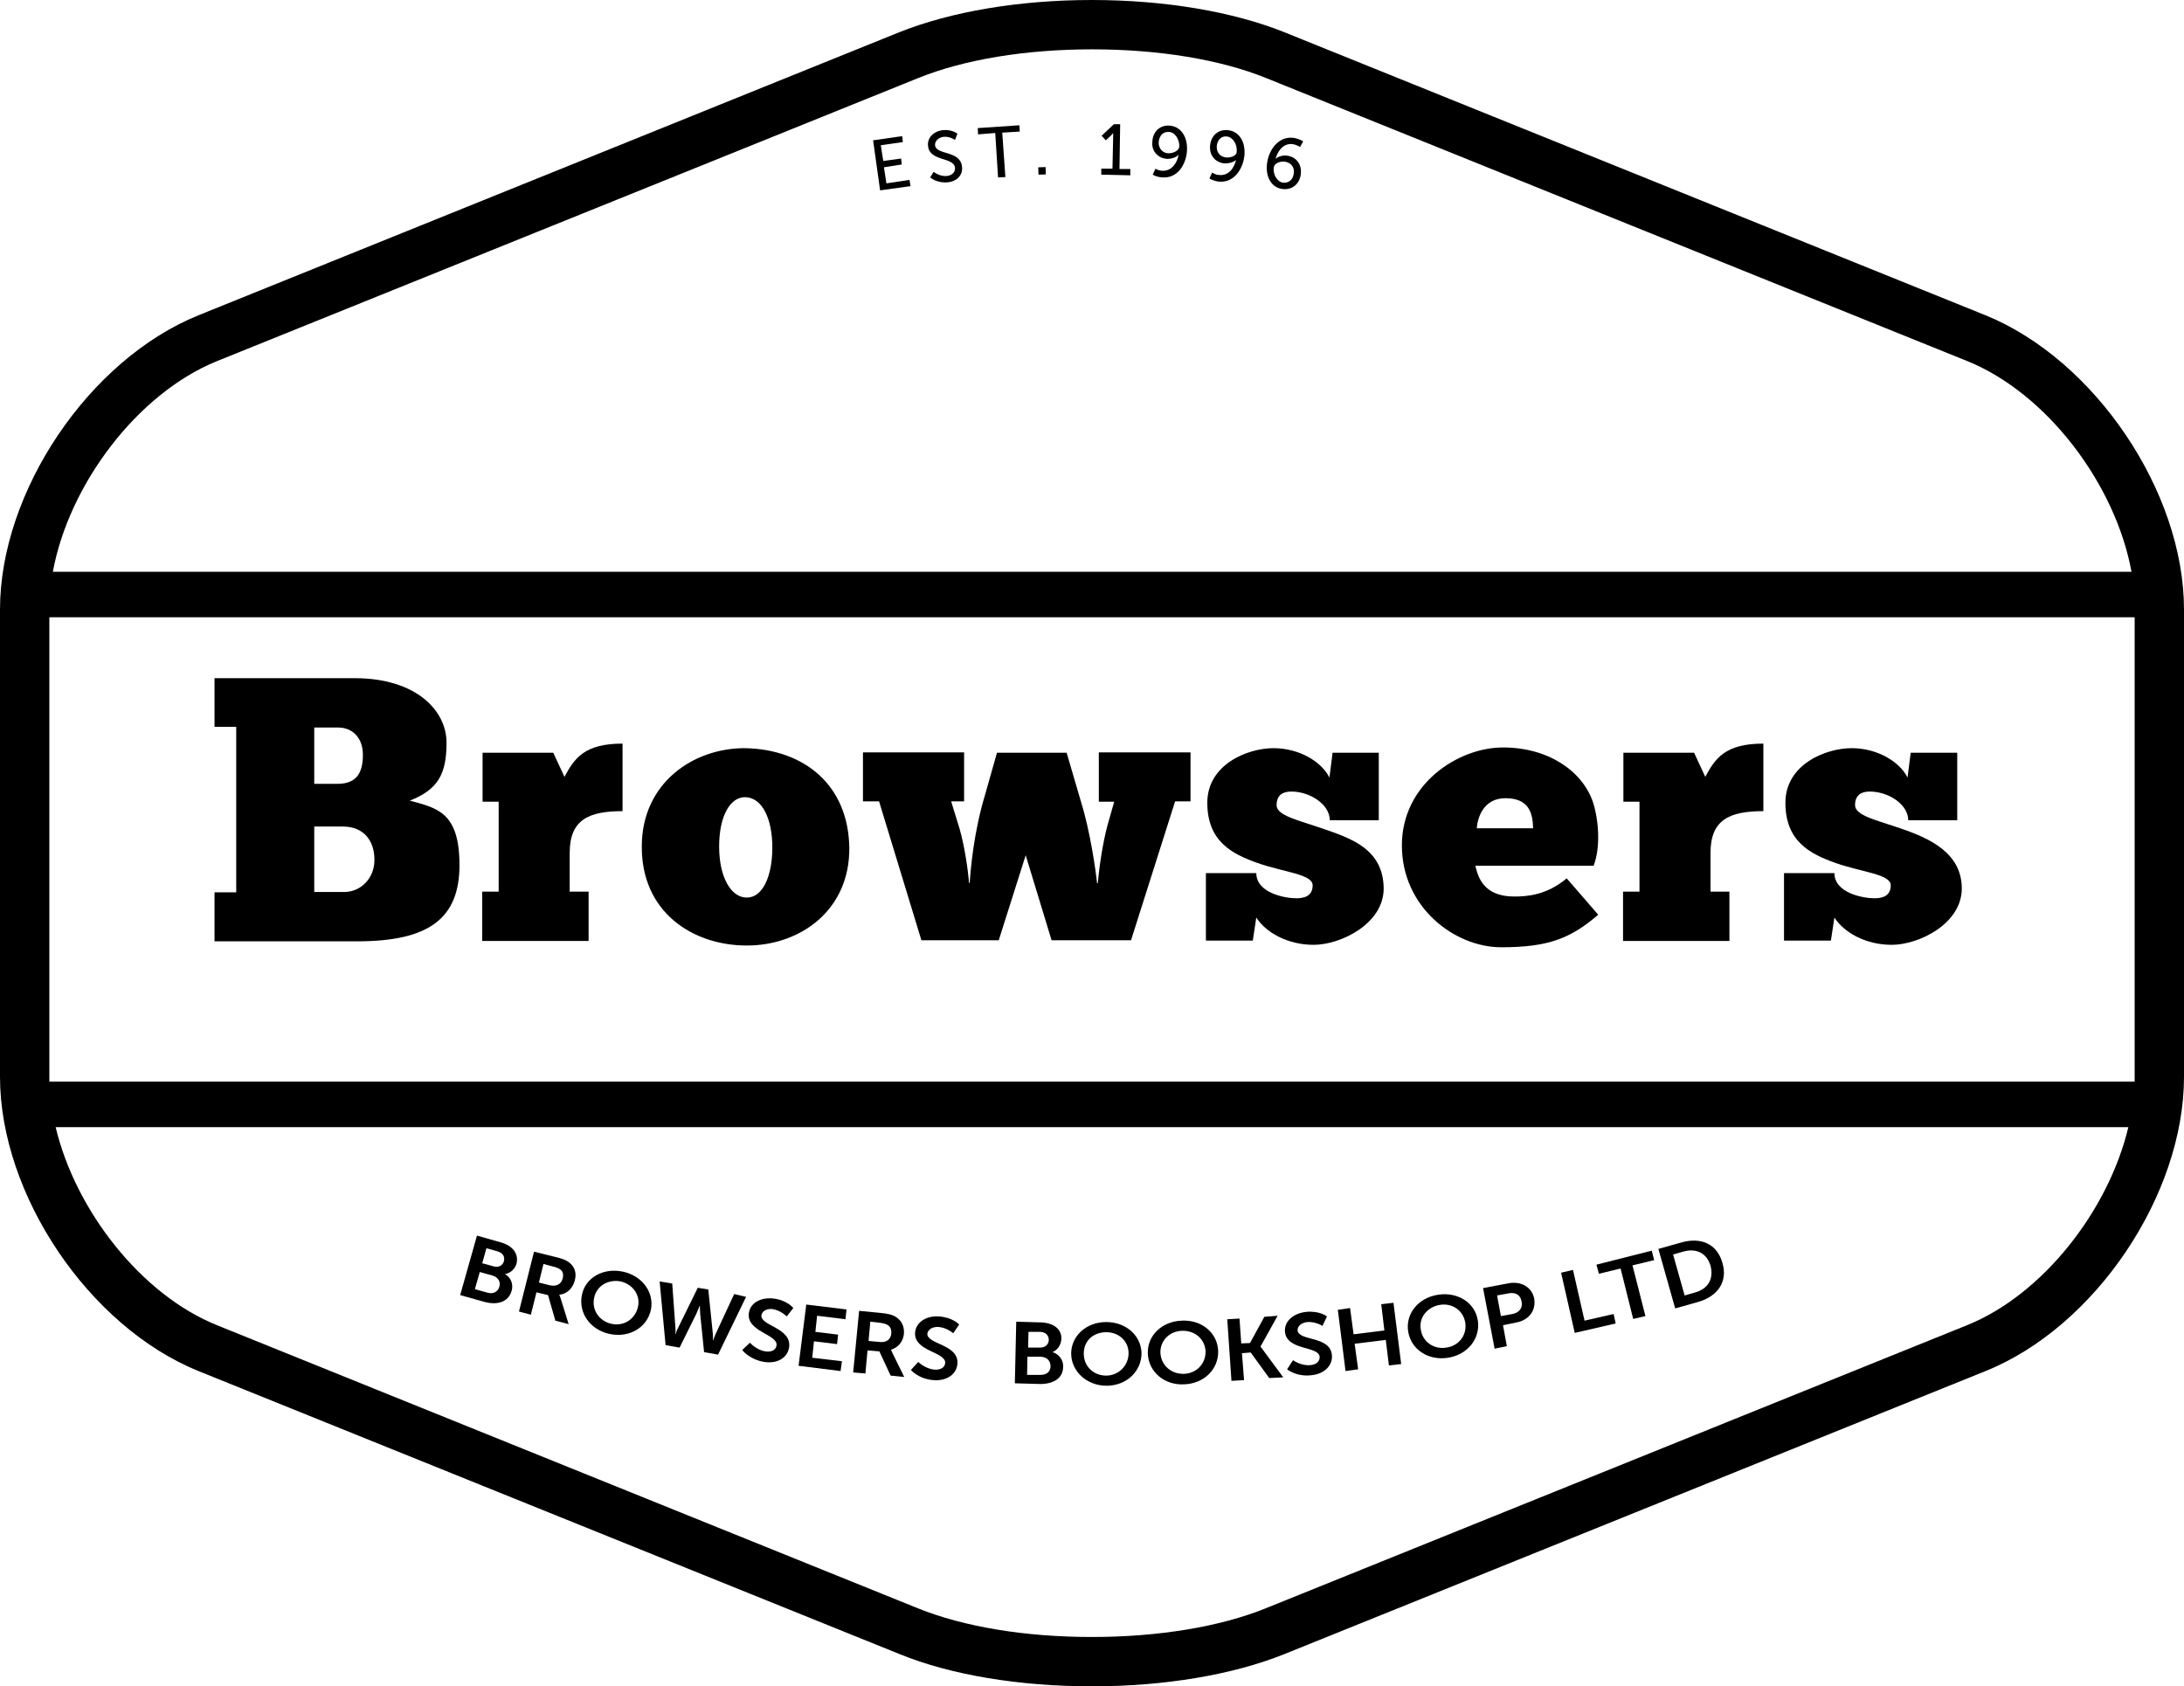 <?xml version="1.0" encoding="UTF-8"?>
<svg id="Layer_1" xmlns="http://www.w3.org/2000/svg" version="1.1" viewBox="0 0 624.1 481.9">
  <!-- Generator: Adobe Illustrator 29.5.1, SVG Export Plug-In . SVG Version: 2.1.0 Build 141)  -->
  <polygon points="260.2 53.2 259.9 51.4 253.3 52.4 252.6 47.8 257.7 47 257.5 45.3 252.4 46 251.7 41.5 258 40.6 257.8 38.9 249.5 40.1 251.5 54.4 260.2 53.2"/>
  <path d="M272.9,47.9c.1,1.4-.9,2.2-2.3,2.4-2.1.2-3.8-1.2-3.8-1.2l-1,1.6s1.9,1.7,5,1.4c2.9-.3,4.4-2.3,4.1-4.5-.5-4.7-7.4-3.2-7.7-6.1-.1-1.1.9-2.2,2.4-2.4,1.8-.2,3.3.9,3.3.9l.7-1.8s-1.6-1.3-4.2-1c-2.7.3-4.5,2.3-4.2,4.5.4,4.5,7.3,3.1,7.7,6.2Z"/>
  <polygon points="284.4 38 285.2 50.7 287.3 50.6 286.4 37.9 291.4 37.6 291.3 35.8 279.4 36.6 279.5 38.4 284.4 38"/>
  <rect x="296.7" y="47.8" width="2.1" height="2.1" transform="translate(-1.5 10.4) rotate(-2)"/>
  <path d="M323.1,48.3h-3.2l.2-12.8h-1.8l-3.5,3.3,1.2,1.3,1.4-1.3c.5-.5.7-.8.7-.8h0v.9l-.2,9.3h-3.2v1.7l8.3.2v-1.8h.1Z"/>
  <path d="M333.5,45.4c1.3,0,2.6-.4,3.3-1.2h0c-.4,2.4-2,4.7-4.6,4.6-1.1,0-2-.6-2-.6l-.8,1.7s1,.7,2.8.8c4.5.3,6.8-4,7-7.7.2-4.1-1.9-6.9-5-7.1-2.7-.2-4.8,1.7-4.9,4.6-.3,2.5,1.4,4.7,4.2,4.9ZM334,37.7c1.8,0,3.1,2.3,3,4.2-.1,1-1.4,1.9-3.1,1.9s-2.9-1.5-2.8-3.2c.2-1.8,1.2-3,2.9-2.9Z"/>
  <path d="M348.4,50c-1.1,0-2-.7-2-.7l-.8,1.7s1,.7,2.7.9c4.5.4,6.9-3.8,7.3-7.4.4-4.1-1.6-7-4.7-7.3-2.7-.3-4.8,1.5-5.1,4.3-.3,2.7,1.3,4.9,4.1,5.2,1.3,0,2.6-.3,3.3-1h0c-.5,2.3-2.1,4.6-4.8,4.3ZM350.4,45c-1.9-.2-2.8-1.6-2.7-3.3.2-1.7,1.3-2.9,2.9-2.7,1.8.2,3,2.4,2.8,4.3.1,1-1.3,1.8-3,1.7h0Z"/>
  <path d="M366.4,54c2.7.4,4.9-1.3,5.3-4.1.4-2.7-1.1-5-3.8-5.4-1.3-.2-2.6.2-3.4.9h0c.6-2.3,2.3-4.6,5-4.2,1.1.2,2,.8,2,.8l.9-1.6s-1-.7-2.7-1c-4.4-.6-7.1,3.5-7.6,7.1-.6,4.1,1.3,7.1,4.3,7.5h0ZM364,47.8c.1-1,1.6-1.8,3.2-1.6,1.8.3,2.8,1.7,2.5,3.4-.2,1.7-1.4,2.8-3.1,2.6-1.8-.3-2.9-2.6-2.6-4.4Z"/>
  <path d="M567.4,90.1L367,9.2c-14.7-5.9-34.3-9.2-55-9.2s-40.2,3.3-55,9.2L56.7,90.1C25.4,102.8,0,140.5,0,174.2v133.5c0,33.7,25.4,71.4,56.7,84.1l200.4,80.9c14.7,6,34.3,9.2,55,9.2s40.2-3.3,54.9-9.2l200.4-80.9c31.3-12.6,56.7-50.3,56.7-84.1v-133.5c0-33.7-25.5-71.4-56.7-84.1h0ZM62,103.2L262.4,22.3c13.1-5.3,30.7-8.2,49.7-8.2s36.6,2.9,49.7,8.2l200.4,80.9c22.7,9.2,42.3,35.1,46.9,60.2H15.1c4.6-25,24.2-51,46.9-60.2ZM609.9,309.1H14.1v-132.7h595.9v132.7h0ZM562.1,378.7l-200.4,80.9c-13.1,5.3-30.7,8.2-49.7,8.2s-36.6-2.9-49.7-8.2l-200.3-80.9c-21.6-8.7-40.4-32.7-46.1-56.6h592.3c-5.7,23.9-24.5,47.9-46.1,56.6Z"/>
  <path d="M143,355l-6.7-1.9-4.8,17,6.8,1.9c3.5,1,6.9.3,7.9-3.1.5-1.7,0-3.7-1.9-4.8h0c1.6-.3,2.8-1.4,3.3-3,.7-2.9-1.2-5.2-4.6-6.1ZM142.7,367.7c-.4,1.4-1.7,2.2-3.4,1.7l-3.6-1,1.4-4.9,3.6,1c1.7.5,2.4,1.8,2,3.2h0ZM144,360.4c-.3,1.2-1.5,1.9-2.9,1.5l-3.3-.9,1.2-4.3,3.2.9c1.6.5,2.1,1.6,1.8,2.8Z"/>
  <path d="M162.4,360.6c-.7-.5-1.6-.9-3.7-1.4l-6.1-1.5-4.3,17.1,3.4.9,1.6-6.4,3.3.8,2.1,7.3,3.8,1-2.3-7.4c-.2-.7-.4-1-.4-1h0c2.2-.2,3.8-1.8,4.4-3.9.7-2.3,0-4.3-1.8-5.5ZM160.8,365.3c-.4,1.7-1.8,2.4-3.7,2l-3.1-.8,1.3-5.3,2.6.7c2.8.6,3.3,1.8,2.9,3.4h0Z"/>
  <path d="M178,363.4c-5.6-1.2-10.7,1.7-11.7,6.6-1.1,5.1,2.3,10,7.9,11.2,5.6,1.2,10.7-1.8,11.8-6.9,1-4.9-2.4-9.7-8-10.9h0ZM182.3,373.5c-.8,3.5-4.1,5.6-7.6,4.8-3.5-.8-5.7-4-4.9-7.5.7-3.4,4.1-5.3,7.6-4.6,3.4.8,5.7,3.9,4.9,7.3h0Z"/>
  <path d="M209.8,369.8l-5.3,11.4c-.4.9-.7,1.8-.7,1.8h-.1s.1-.8,0-1.9l-1.3-12.6-3-.5-5.6,11.4c-.5.9-.7,1.8-.7,1.8h-.1s.1-.9,0-1.9l-.9-12.5-3.6-.6,1.7,18.2,4,.7,4.8-9.7c.5-1.1.9-2.2.9-2.2h.1s0,1.2.1,2.4l1.1,10.8,4,.7,8-16.5-3.4-.8h0Z"/>
  <path d="M220.8,374.1c2.4.4,4,2.1,4,2.1l1.9-2.4s-1.7-2.2-5.5-2.7c-3.7-.5-6.8,1.2-7.2,4.1-.8,5.4,8.4,6.1,7.9,9.3-.2,1.4-1.6,1.9-3.1,1.7-2.7-.4-4.5-2.5-4.5-2.5l-2.2,2.1s2,2.7,6.3,3.4c4,.6,6.7-1.4,7.1-4.2.8-5.6-8.4-6.1-7.9-9.2.2-1.2,1.6-1.9,3.2-1.7h0Z"/>
  <polygon points="228.2 390.3 240.2 391.8 240.6 389 232.1 388 232.6 383.3 239.2 384.1 239.5 381.4 233 380.6 233.5 376 241.6 377 241.9 374.2 230.4 372.8 228.2 390.3"/>
  <path d="M254.6,385.7h0c2.1-.6,3.5-2.4,3.7-4.5.2-2.3-.8-4.1-2.7-5.1-.8-.4-1.8-.7-3.9-.9l-6.2-.6-1.7,17.6,3.5.3.6-6.6,3.4.3,3.2,6.9,3.9.4-3.4-6.9c-.2-.6-.4-.9-.4-.9h0ZM251.4,383.5l-3.2-.3.5-5.5,2.7.3c2.8.3,3.4,1.4,3.3,3.1-.2,1.7-1.4,2.6-3.3,2.4Z"/>
  <path d="M268.2,379.2c2.4.2,4.2,1.8,4.2,1.8l1.7-2.5s-1.8-2-5.7-2.3c-3.7-.3-6.7,1.7-6.9,4.6-.4,5.4,8.8,5.5,8.6,8.7-.1,1.4-1.5,2-3,1.9-2.7-.2-4.7-2.2-4.7-2.2l-2.1,2.3s2.2,2.6,6.5,2.9c4,.3,6.6-1.9,6.8-4.7.4-5.6-8.8-5.5-8.6-8.6.2-1.2,1.5-2,3.2-1.9h0Z"/>
  <path d="M300.8,386.4h0c1.5-.7,2.4-2.1,2.5-3.8.1-2.9-2.4-4.6-5.9-4.7l-7-.2-.4,17.6,7,.2c3.6.1,6.8-1.4,6.8-4.9.1-1.7-.9-3.5-3-4.2ZM293.9,380.6h3.4c1.6.1,2.4,1.1,2.4,2.3s-.9,2.2-2.5,2.2h-3.4c0-.1.1-4.5.1-4.5ZM297.3,392.9h-3.8c0-.1.1-5.2.1-5.2h3.8c1.8.1,2.8,1.2,2.8,2.7s-1,2.5-2.9,2.5Z"/>
  <path d="M316.1,377.8c-5.7,0-10,4-10,9s4.4,9.2,10.1,9.2,10-4.1,10-9.3c-.1-5-4.4-8.9-10.1-8.9h0ZM316.1,393.1c-3.6,0-6.4-2.6-6.4-6.3s2.8-6.1,6.4-6.1,6.4,2.5,6.4,6-2.8,6.4-6.4,6.4Z"/>
  <path d="M337.7,377.4c-5.7.2-9.9,4.3-9.7,9.4.2,5.2,4.7,9.1,10.4,8.8,5.7-.2,9.9-4.4,9.7-9.6-.2-5.1-4.7-8.9-10.4-8.6h0ZM338.3,392.6c-3.6.1-6.5-2.4-6.7-6-.1-3.5,2.6-6.2,6.2-6.3,3.6-.1,6.5,2.3,6.7,5.8.1,3.6-2.6,6.4-6.2,6.5Z"/>
  <polygon points="360.2 384.8 365.1 376 361.3 376.3 357.2 383.8 354.7 383.9 354.2 376.8 350.7 377 351.9 394.6 355.5 394.4 354.9 386.7 357.4 386.5 362.7 393.8 366.7 393.6 360.2 384.8"/>
  <path d="M370.8,380.2c-.1-1.2,1.1-2.2,2.7-2.4,2.4-.2,4.4,1.1,4.4,1.1l1.3-2.7s-2.1-1.7-6-1.3c-3.7.4-6.3,2.8-6,5.7.5,5.4,9.6,4,9.9,7.1.1,1.4-1.1,2.3-2.6,2.4-2.7.3-5-1.4-5-1.4l-1.7,2.6s2.6,2.2,6.9,1.7c4-.4,6.2-3,5.9-5.8-.5-5.5-9.5-3.9-9.8-7h0Z"/>
  <polygon points="394.7 372.7 395.6 380.2 386.8 381.3 385.8 373.8 382.3 374.3 384.5 391.8 388.1 391.3 387.1 384 396 382.9 396.9 390.2 400.4 389.8 398.2 372.3 394.7 372.7"/>
  <path d="M410.9,370c-5.7.9-9.3,5.5-8.5,10.5.8,5.1,5.7,8.4,11.4,7.5,5.7-.9,9.3-5.6,8.5-10.7-.8-5-5.7-8.2-11.4-7.3ZM413.3,385.1c-3.5.6-6.8-1.6-7.3-5.2-.6-3.4,1.9-6.4,5.4-7s6.7,1.5,7.3,5c.6,3.6-1.8,6.7-5.4,7.2Z"/>
  <path d="M431.2,366.7l-7.4,1.4,3.3,17.3,3.5-.7-1.1-6,3.9-.8c3.6-.7,5.6-3.5,5-6.9-.7-3.2-3.7-4.9-7.2-4.3h0ZM432.2,375.5l-3.3.6-1.1-5.9,3.3-.6c2-.4,3.4.5,3.7,2.3.4,1.8-.6,3.2-2.6,3.6Z"/>
  <polygon points="452.8 377.4 449.5 362.9 446.1 363.7 450 380.9 461.7 378.2 461.1 375.5 452.8 377.4"/>
  <polygon points="472 357.4 456.2 361.4 456.9 364 463.1 362.5 466.7 376.9 470.2 376.1 466.5 361.6 472.7 360.1 472 357.4"/>
  <path d="M480.3,355.1l-6.4,1.8,4.8,17,6.4-1.8c5.8-1.6,8.7-5.9,7.1-11.2-1.5-5.4-6.1-7.5-11.9-5.8ZM484.2,369.4l-2.8.8-3.3-11.7,2.8-.8c3.7-1.1,6.8.3,7.9,4,1,3.9-.8,6.7-4.6,7.7Z"/>
  <path d="M117.1,228.8c8.1-3.2,10.5-7.6,10.5-16.6s-8.5-18.4-26.3-18.4h-40v13.9h6.2v47.3h-6.2v14h40.8c20.7,0,29.2-6.7,29.2-21.8s-6.4-16.3-14.2-18.4ZM89.8,207.9h6.8c4.1,0,7.1,2.9,7.1,7.8s-1.6,8.3-7.3,8.3h-6.6v-16.1ZM98.4,254.9h-8.6v-18.7h8.2c5.9,0,9,4,9,9.5s-4.1,9.2-8.6,9.2Z"/>
  <path d="M161.3,222l-3.2-6.9h-20.2v14h4.6v25.7h-4.7v14.1h30.4v-14.1h-5.4v-11.1c0-9.5,5.5-11.9,15.1-11.9v-19.3c-11,0-13.8,4.3-16.6,9.5h0Z"/>
  <path d="M212.8,213.8c-14.8,0-29.3,10-29.4,27.9-.2,19,14.6,28.5,30,28.5s29.5-10.2,29.3-28c-.3-17.9-12.9-28.1-29.9-28.4h0ZM213.4,256.5c-4.5,0-7.9-5.8-7.9-14.6s3.2-14.1,7.4-14.1c5,.1,7.8,6.3,7.8,14.4s-2.7,14.3-7.3,14.3h0Z"/>
  <path d="M314,229.1h4.4l-1.8,6.3c-1.6,5.7-2.6,13.5-2.9,17h-.2c-.4-3.8-2-15-4.6-23.3l-4.1-14h-19.9l-3.4,12c-3.2,10.6-4.1,20.8-4.4,25.2h-.2c-.2-3.1-1.2-10.3-2.7-15.5l-2.4-7.8h3.7v-14h-28.9v14h4.6l12.1,39.7h22.1l7.7-24.3,7.4,24.3h22.7l12.6-39.7h4.4v-14h-26.2v14.1h0Z"/>
  <path d="M378,236.8c-6.9-2.4-13.2-3.7-13.2-6.7s1.9-3.9,4.2-3.9c5.4,0,11,3.7,11,8.2h14v-19.3h-13.2l-.9,7.1c-2.3-4.6-8.7-8.4-16-8.4s-18.9,4.6-18.9,15.6,7,14.6,14.3,17.2c7.7,2.7,15.8,3.2,15.8,6.4s-2.6,3.7-4.7,3.7c-3.2,0-11.4-1.5-11.4-7.2h-14.4v19.3h13.4l1-6.6c2.6,4.1,8.7,7.8,16.4,7.8s20-6,20-16.1c-.1-11.2-9.2-14.3-17.4-17.1h0Z"/>
  <path d="M432.7,256.2c-9,0-10.4-5.9-11.1-8.8h33.8c2.3-6.1,1.1-14.4-.2-18.2-3.1-9-12.9-15.6-25.7-15.6s-28.9,10.4-28.9,28,15,29.1,28.4,29.1,19.8-2.5,27.7-9.3l-9-10.4c-5.7,4.8-11.3,5.2-15,5.2h0ZM430.2,228.1c6.9,0,7.8,4.5,7.9,8.6h-16.1c.2-2.7,1.7-8.6,8.2-8.6Z"/>
  <path d="M487.3,222l-3.2-6.9h-20.2v14h4.6v25.7h-4.7v14.1h30.4v-14.1h-5.4v-11.1c0-9.5,5.5-11.9,15.1-11.9v-19.3c-11,0-13.8,4.3-16.6,9.5h0Z"/>
  <path d="M543.3,236.8c-6.9-2.4-13.2-3.7-13.2-6.7s1.9-3.9,4.2-3.9c5.4,0,11,3.7,11,8.2h14v-19.3h-13.3l-.9,7.1c-2.3-4.6-8.7-8.4-16-8.4s-18.9,4.6-18.9,15.6,7,14.6,14.3,17.2c7.7,2.7,15.8,3.2,15.8,6.4s-2.6,3.7-4.7,3.7c-3.2,0-11.4-1.5-11.4-7.2h-14.4v19.3h13.4l1-6.6c2.6,4.1,8.7,7.8,16.4,7.8s20-6,20-16.1-9.1-14.3-17.3-17.1h0Z"/>
</svg>